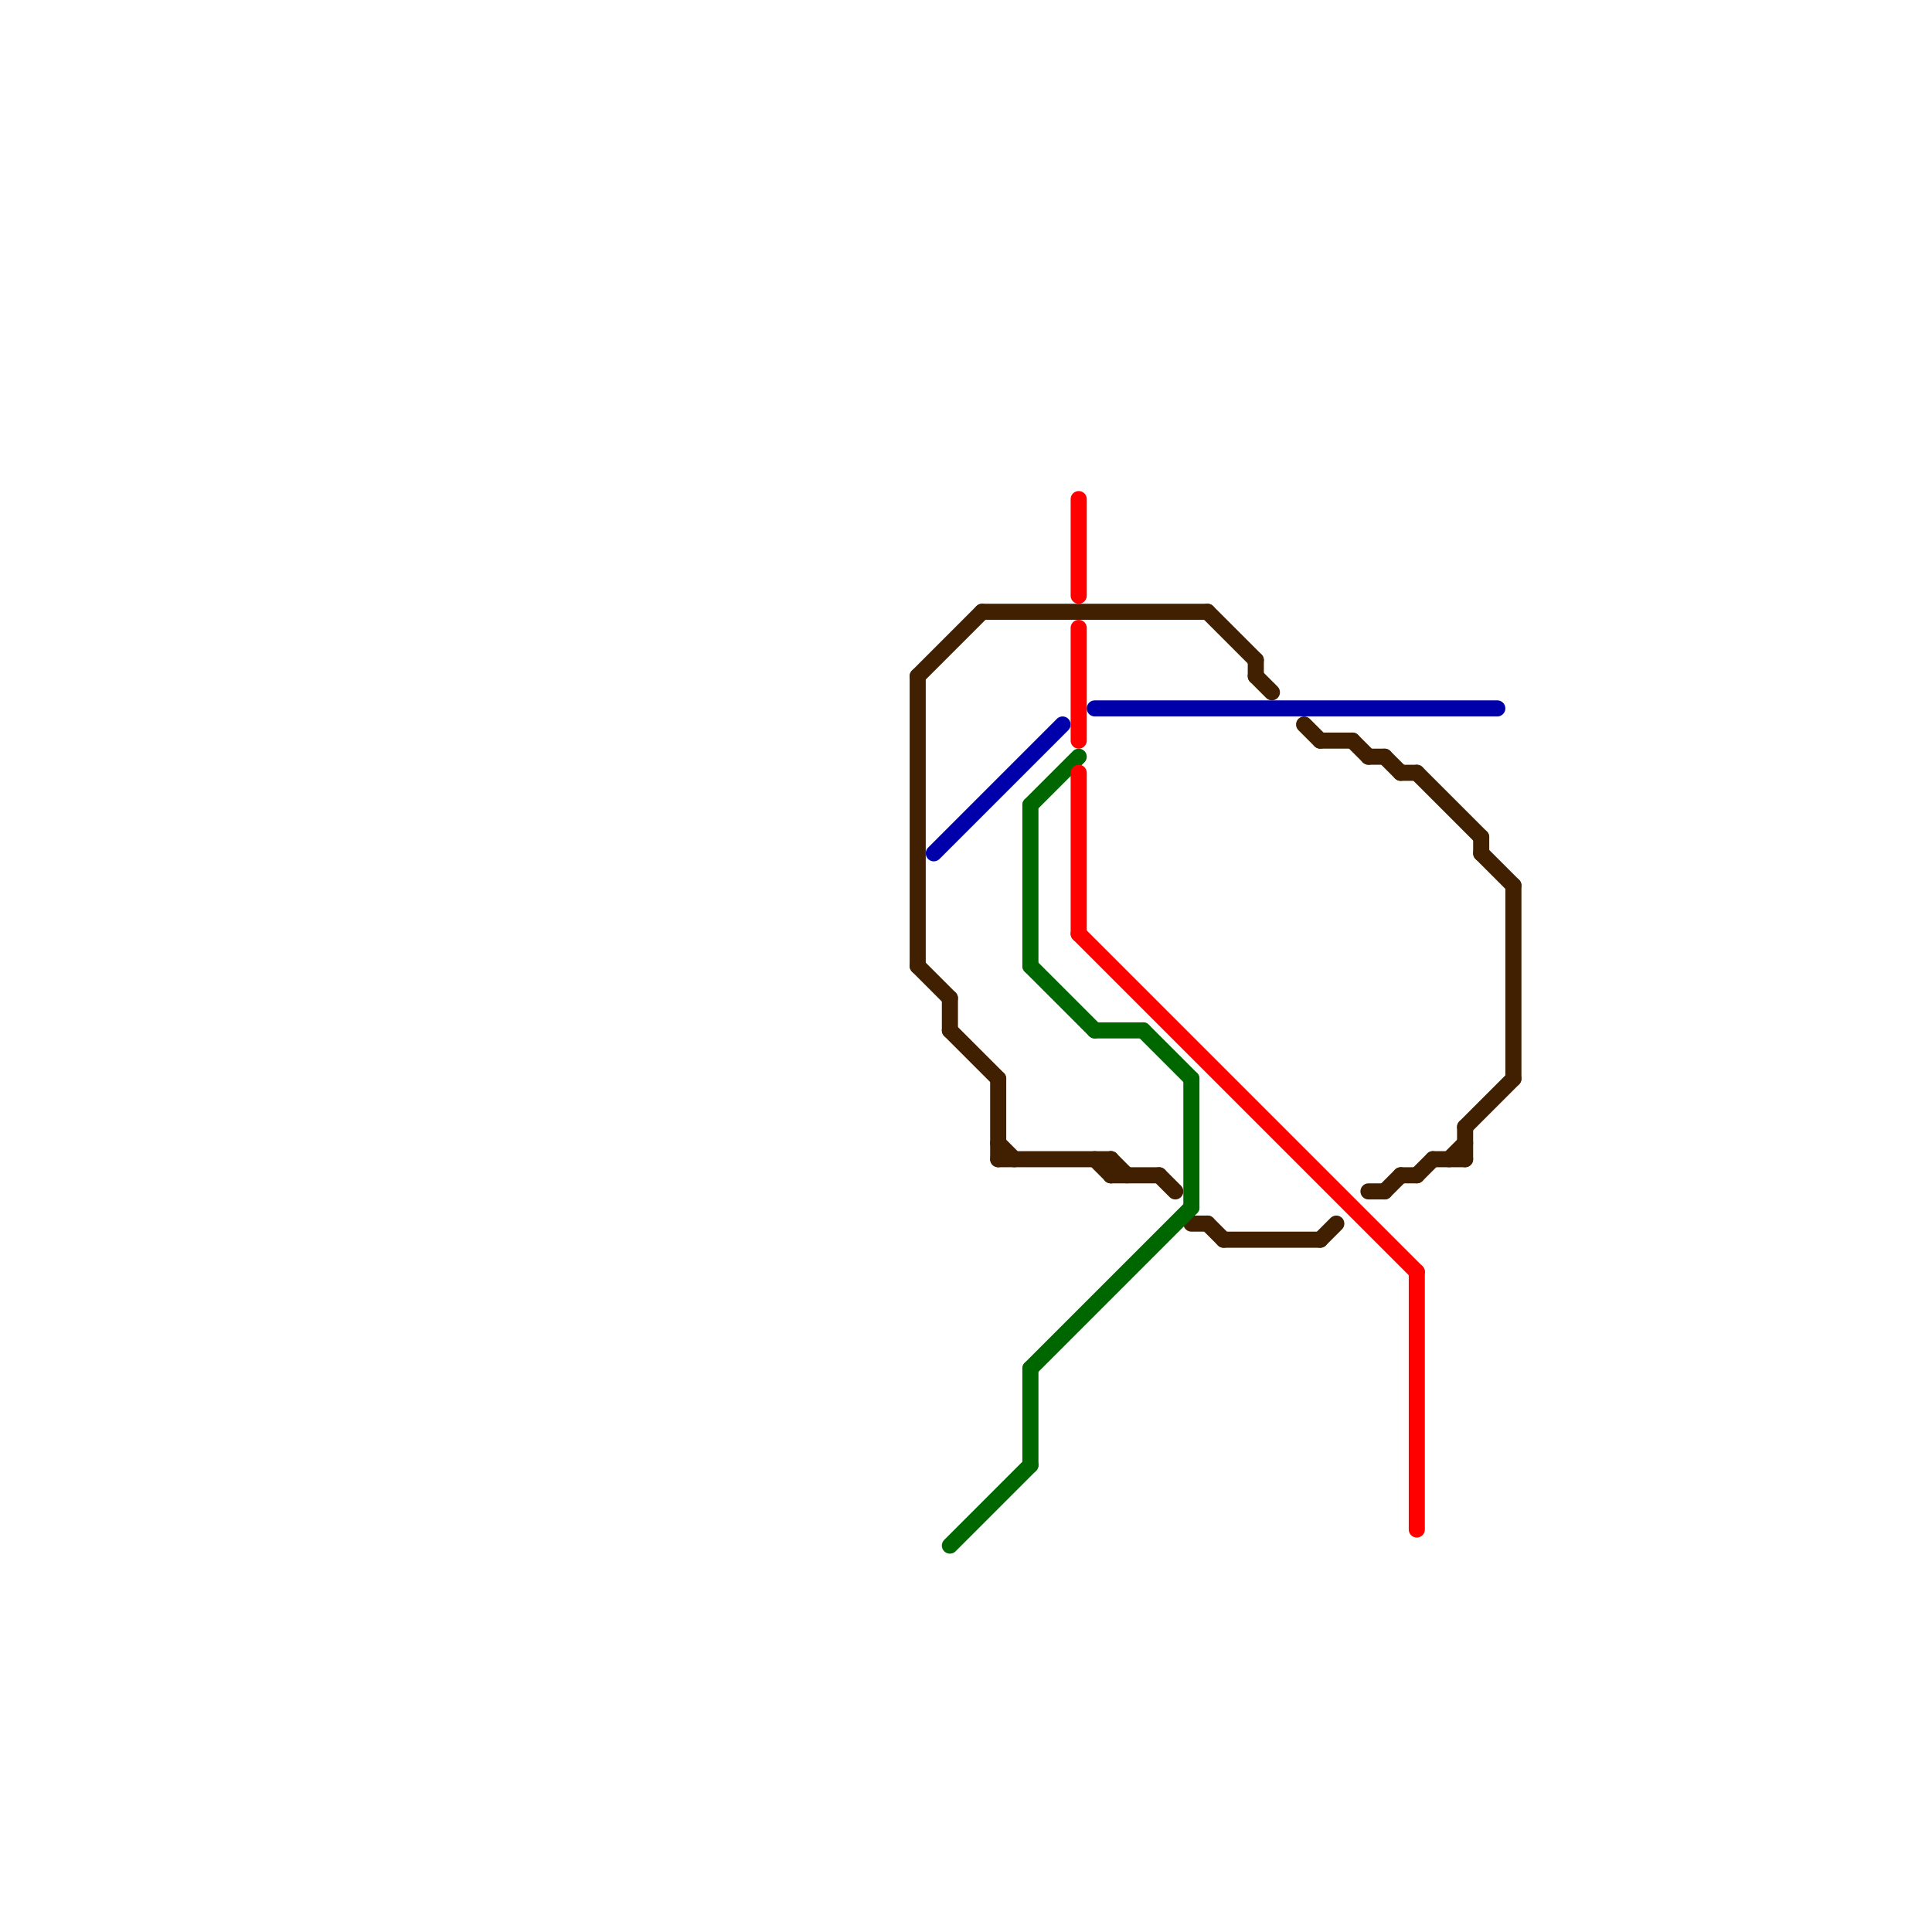
<svg version="1.1" xmlns="http://www.w3.org/2000/svg" viewBox="0 0 120 120">
<style>text { font: 1px Helvetica; font-weight: 600; white-space: pre; dominant-baseline: central; } line { stroke-width: 1; fill: none; stroke-linecap: round; stroke-linejoin: round; } .c0 { stroke: #402000 } .c1 { stroke: #0000aa } .c2 { stroke: #006600 } .c3 { stroke: #ff0000 }</style><defs><g id="wm-xf"><circle r="1.2" fill="#000"/><circle r="0.9" fill="#fff"/><circle r="0.6" fill="#000"/><circle r="0.3" fill="#fff"/></g><g id="wm"><circle r="0.6" fill="#000"/><circle r="0.3" fill="#fff"/></g></defs><line class="c0" x1="81" y1="45" x2="82" y2="46"/><line class="c0" x1="78" y1="42" x2="79" y2="43"/><line class="c0" x1="59" y1="62" x2="59" y2="64"/><line class="c0" x1="76" y1="77" x2="82" y2="77"/><line class="c0" x1="86" y1="47" x2="87" y2="48"/><line class="c0" x1="82" y1="46" x2="84" y2="46"/><line class="c0" x1="82" y1="77" x2="83" y2="76"/><line class="c0" x1="85" y1="74" x2="86" y2="74"/><line class="c0" x1="91" y1="70" x2="91" y2="72"/><line class="c0" x1="94" y1="55" x2="94" y2="67"/><line class="c0" x1="61" y1="38" x2="75" y2="38"/><line class="c0" x1="78" y1="41" x2="78" y2="42"/><line class="c0" x1="69" y1="72" x2="69" y2="73"/><line class="c0" x1="86" y1="74" x2="87" y2="73"/><line class="c0" x1="59" y1="64" x2="62" y2="67"/><line class="c0" x1="57" y1="42" x2="57" y2="60"/><line class="c0" x1="75" y1="38" x2="78" y2="41"/><line class="c0" x1="62" y1="67" x2="62" y2="72"/><line class="c0" x1="57" y1="60" x2="59" y2="62"/><line class="c0" x1="68" y1="72" x2="69" y2="73"/><line class="c0" x1="92" y1="53" x2="94" y2="55"/><line class="c0" x1="75" y1="76" x2="76" y2="77"/><line class="c0" x1="69" y1="73" x2="72" y2="73"/><line class="c0" x1="72" y1="73" x2="73" y2="74"/><line class="c0" x1="84" y1="46" x2="85" y2="47"/><line class="c0" x1="74" y1="76" x2="75" y2="76"/><line class="c0" x1="62" y1="72" x2="69" y2="72"/><line class="c0" x1="87" y1="48" x2="88" y2="48"/><line class="c0" x1="90" y1="72" x2="91" y2="71"/><line class="c0" x1="87" y1="73" x2="88" y2="73"/><line class="c0" x1="91" y1="70" x2="94" y2="67"/><line class="c0" x1="85" y1="47" x2="86" y2="47"/><line class="c0" x1="57" y1="42" x2="61" y2="38"/><line class="c0" x1="69" y1="72" x2="70" y2="73"/><line class="c0" x1="88" y1="73" x2="89" y2="72"/><line class="c0" x1="62" y1="71" x2="63" y2="72"/><line class="c0" x1="88" y1="48" x2="92" y2="52"/><line class="c0" x1="92" y1="52" x2="92" y2="53"/><line class="c0" x1="89" y1="72" x2="91" y2="72"/><line class="c1" x1="58" y1="53" x2="66" y2="45"/><line class="c1" x1="68" y1="44" x2="93" y2="44"/><line class="c2" x1="64" y1="60" x2="68" y2="64"/><line class="c2" x1="68" y1="64" x2="71" y2="64"/><line class="c2" x1="71" y1="64" x2="74" y2="67"/><line class="c2" x1="64" y1="50" x2="67" y2="47"/><line class="c2" x1="59" y1="96" x2="64" y2="91"/><line class="c2" x1="64" y1="50" x2="64" y2="60"/><line class="c2" x1="64" y1="85" x2="64" y2="91"/><line class="c2" x1="74" y1="67" x2="74" y2="75"/><line class="c2" x1="64" y1="85" x2="74" y2="75"/><line class="c3" x1="67" y1="31" x2="67" y2="37"/><line class="c3" x1="67" y1="39" x2="67" y2="46"/><line class="c3" x1="67" y1="58" x2="88" y2="79"/><line class="c3" x1="88" y1="79" x2="88" y2="95"/><line class="c3" x1="67" y1="48" x2="67" y2="58"/>
</svg>
